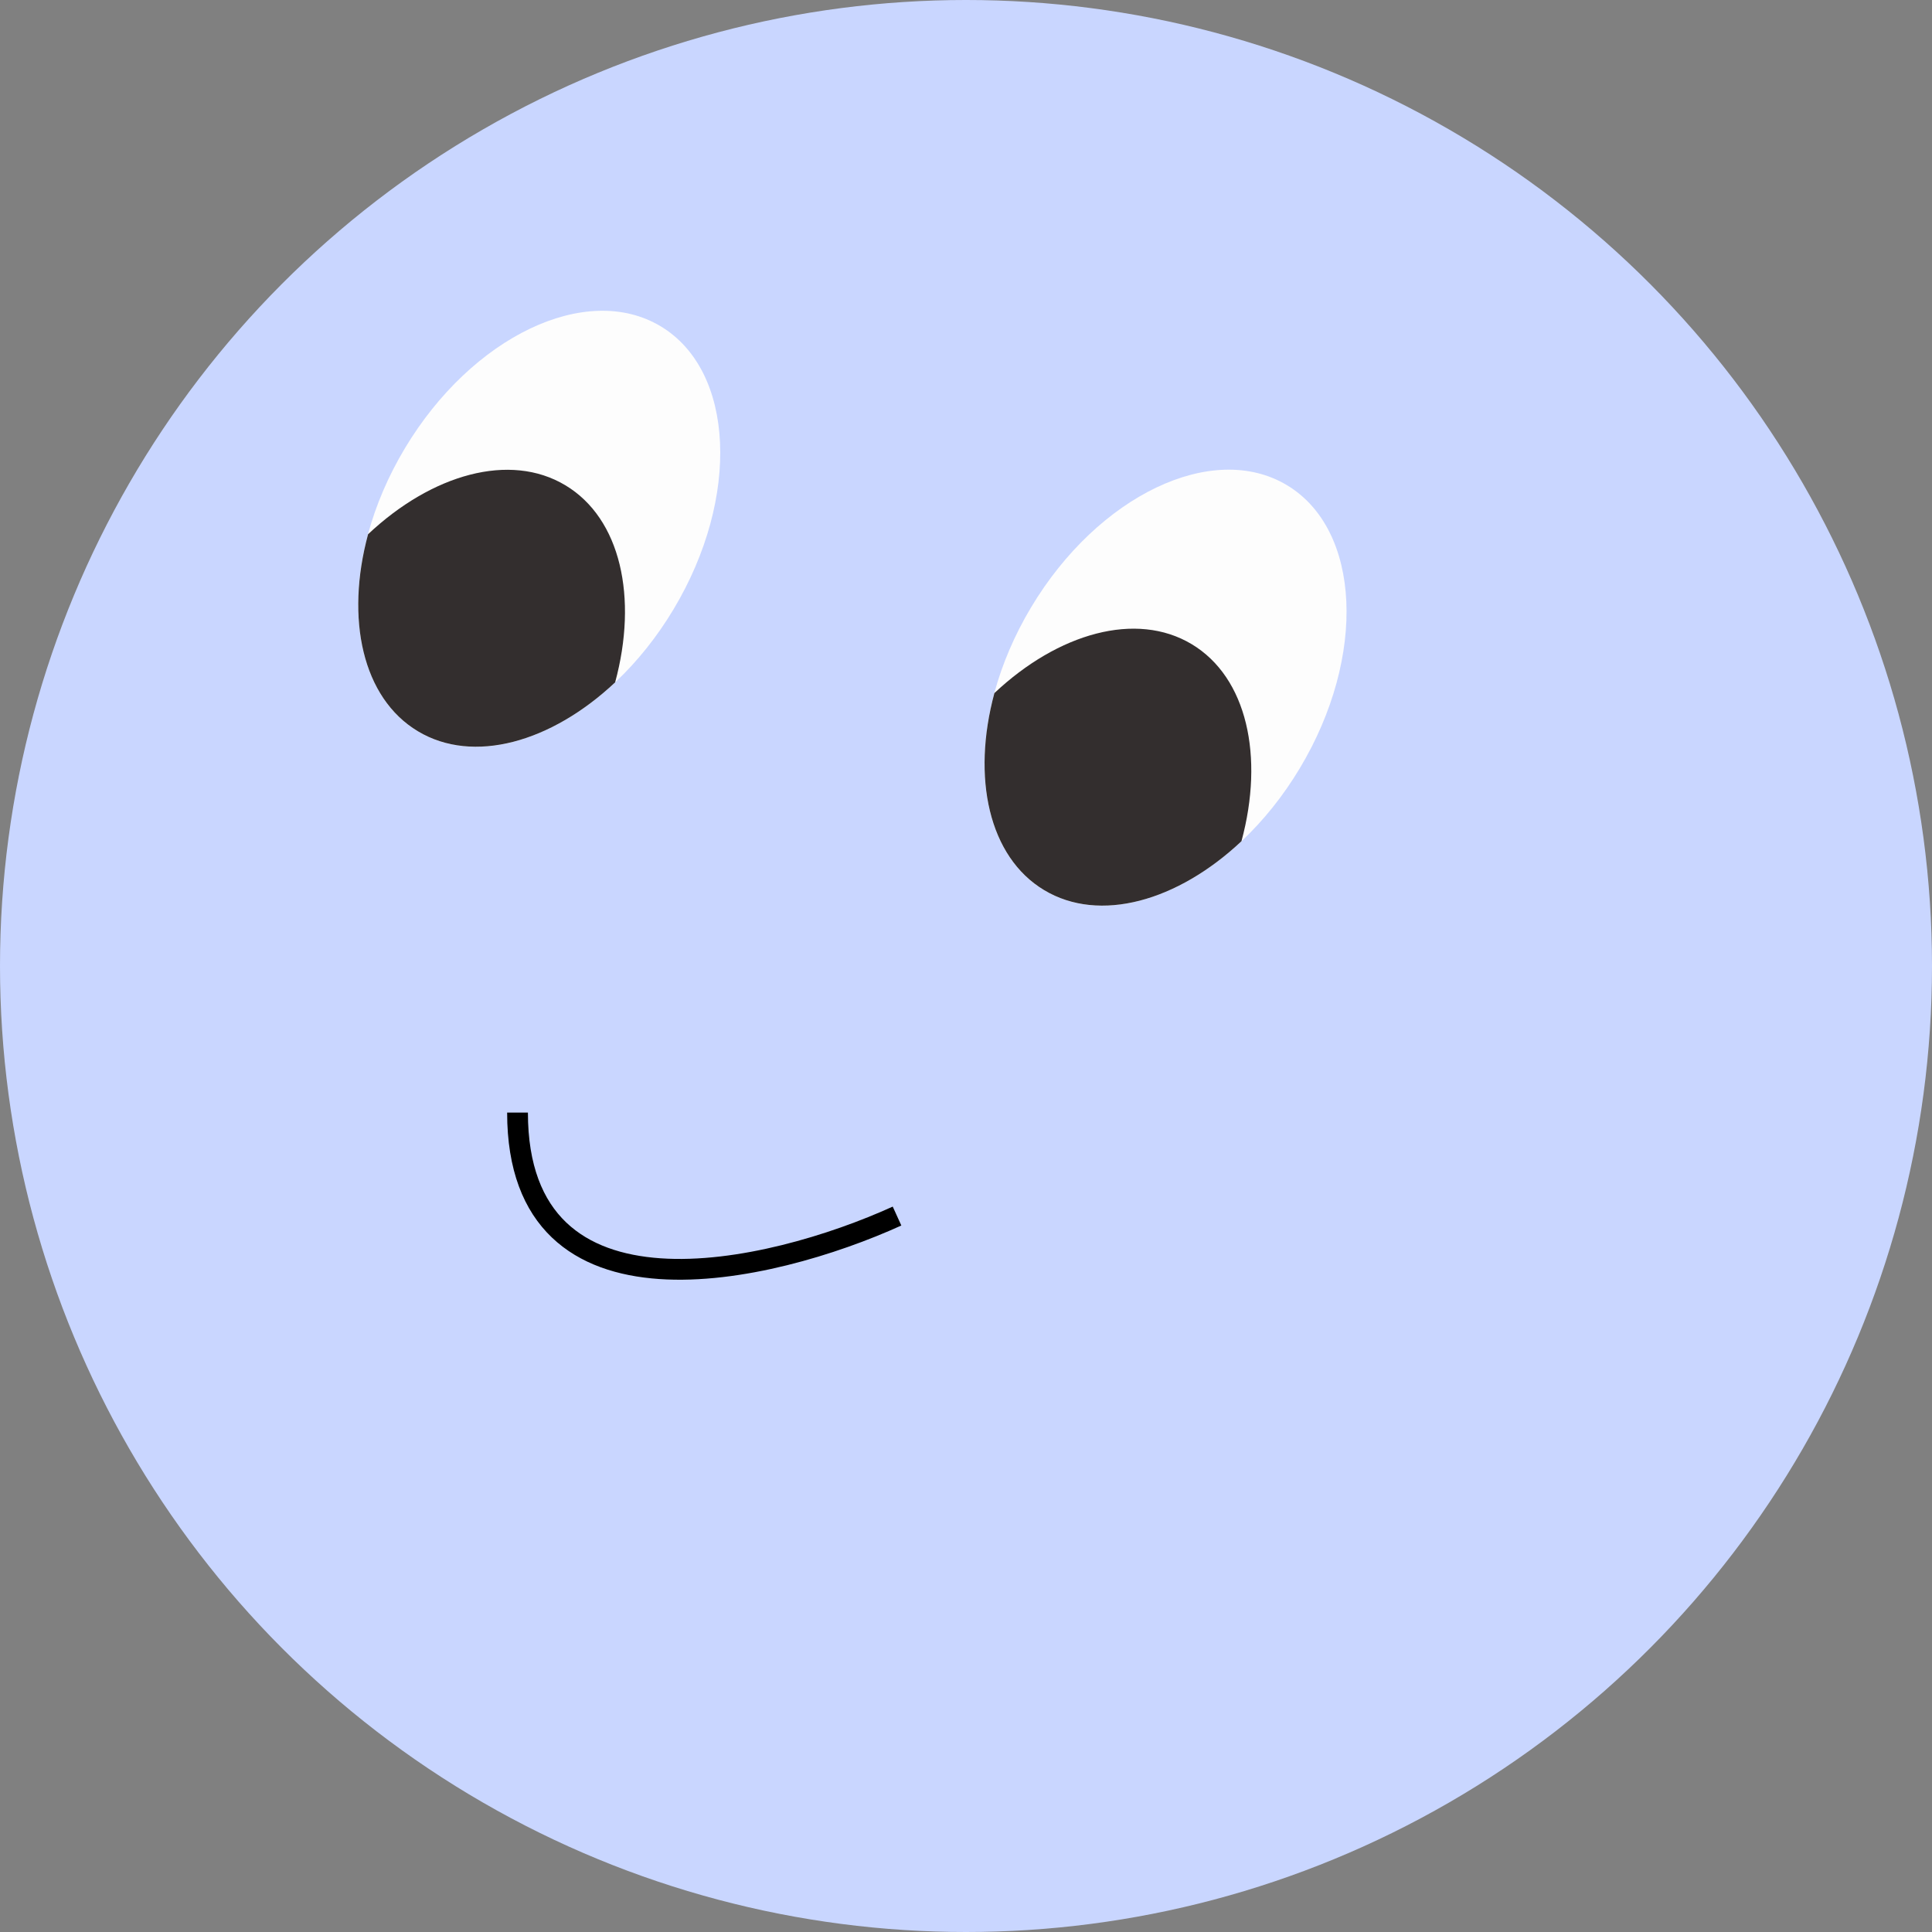 <?xml version="1.0" encoding="UTF-8"?> <svg xmlns="http://www.w3.org/2000/svg" width="93" height="93" viewBox="0 0 93 93" fill="none"><rect x="0" y="0" width="93" height="93" fill="#808080" stroke="none"/><circle cx="46.5" cy="46.5" r="46.5" transform="matrix(-1 0 0 1 93 0)" fill="#C9D6FF"></circle><ellipse cx="11.364" cy="7.537" rx="11.364" ry="7.537" transform="matrix(0.514 -0.858 -0.858 -0.514 56.73 46.727)" fill="#FDFDFD"></ellipse><path d="M59.76 40.493C60.861 36.42 60.032 32.608 57.363 31.007C54.693 29.407 50.94 30.473 47.867 33.363C46.766 37.436 47.594 41.249 50.264 42.849C52.934 44.449 56.687 43.383 59.76 40.493Z" fill="#332E2E"></path><ellipse cx="11.364" cy="7.537" rx="11.364" ry="7.537" transform="matrix(0.514 -0.858 -0.858 -0.514 26.582 39.078)" fill="#FDFDFD"></ellipse><path d="M29.611 32.846C30.712 28.773 29.884 24.959 27.214 23.359C24.545 21.758 20.791 22.825 17.718 25.716C16.617 29.788 17.445 33.6 20.115 35.2C22.784 36.8 26.538 35.735 29.611 32.846Z" fill="#332E2E"></path><path d="M43.18 58.537C37.09 61.305 24.912 64.183 24.912 53.555" stroke="black"></path></svg> 